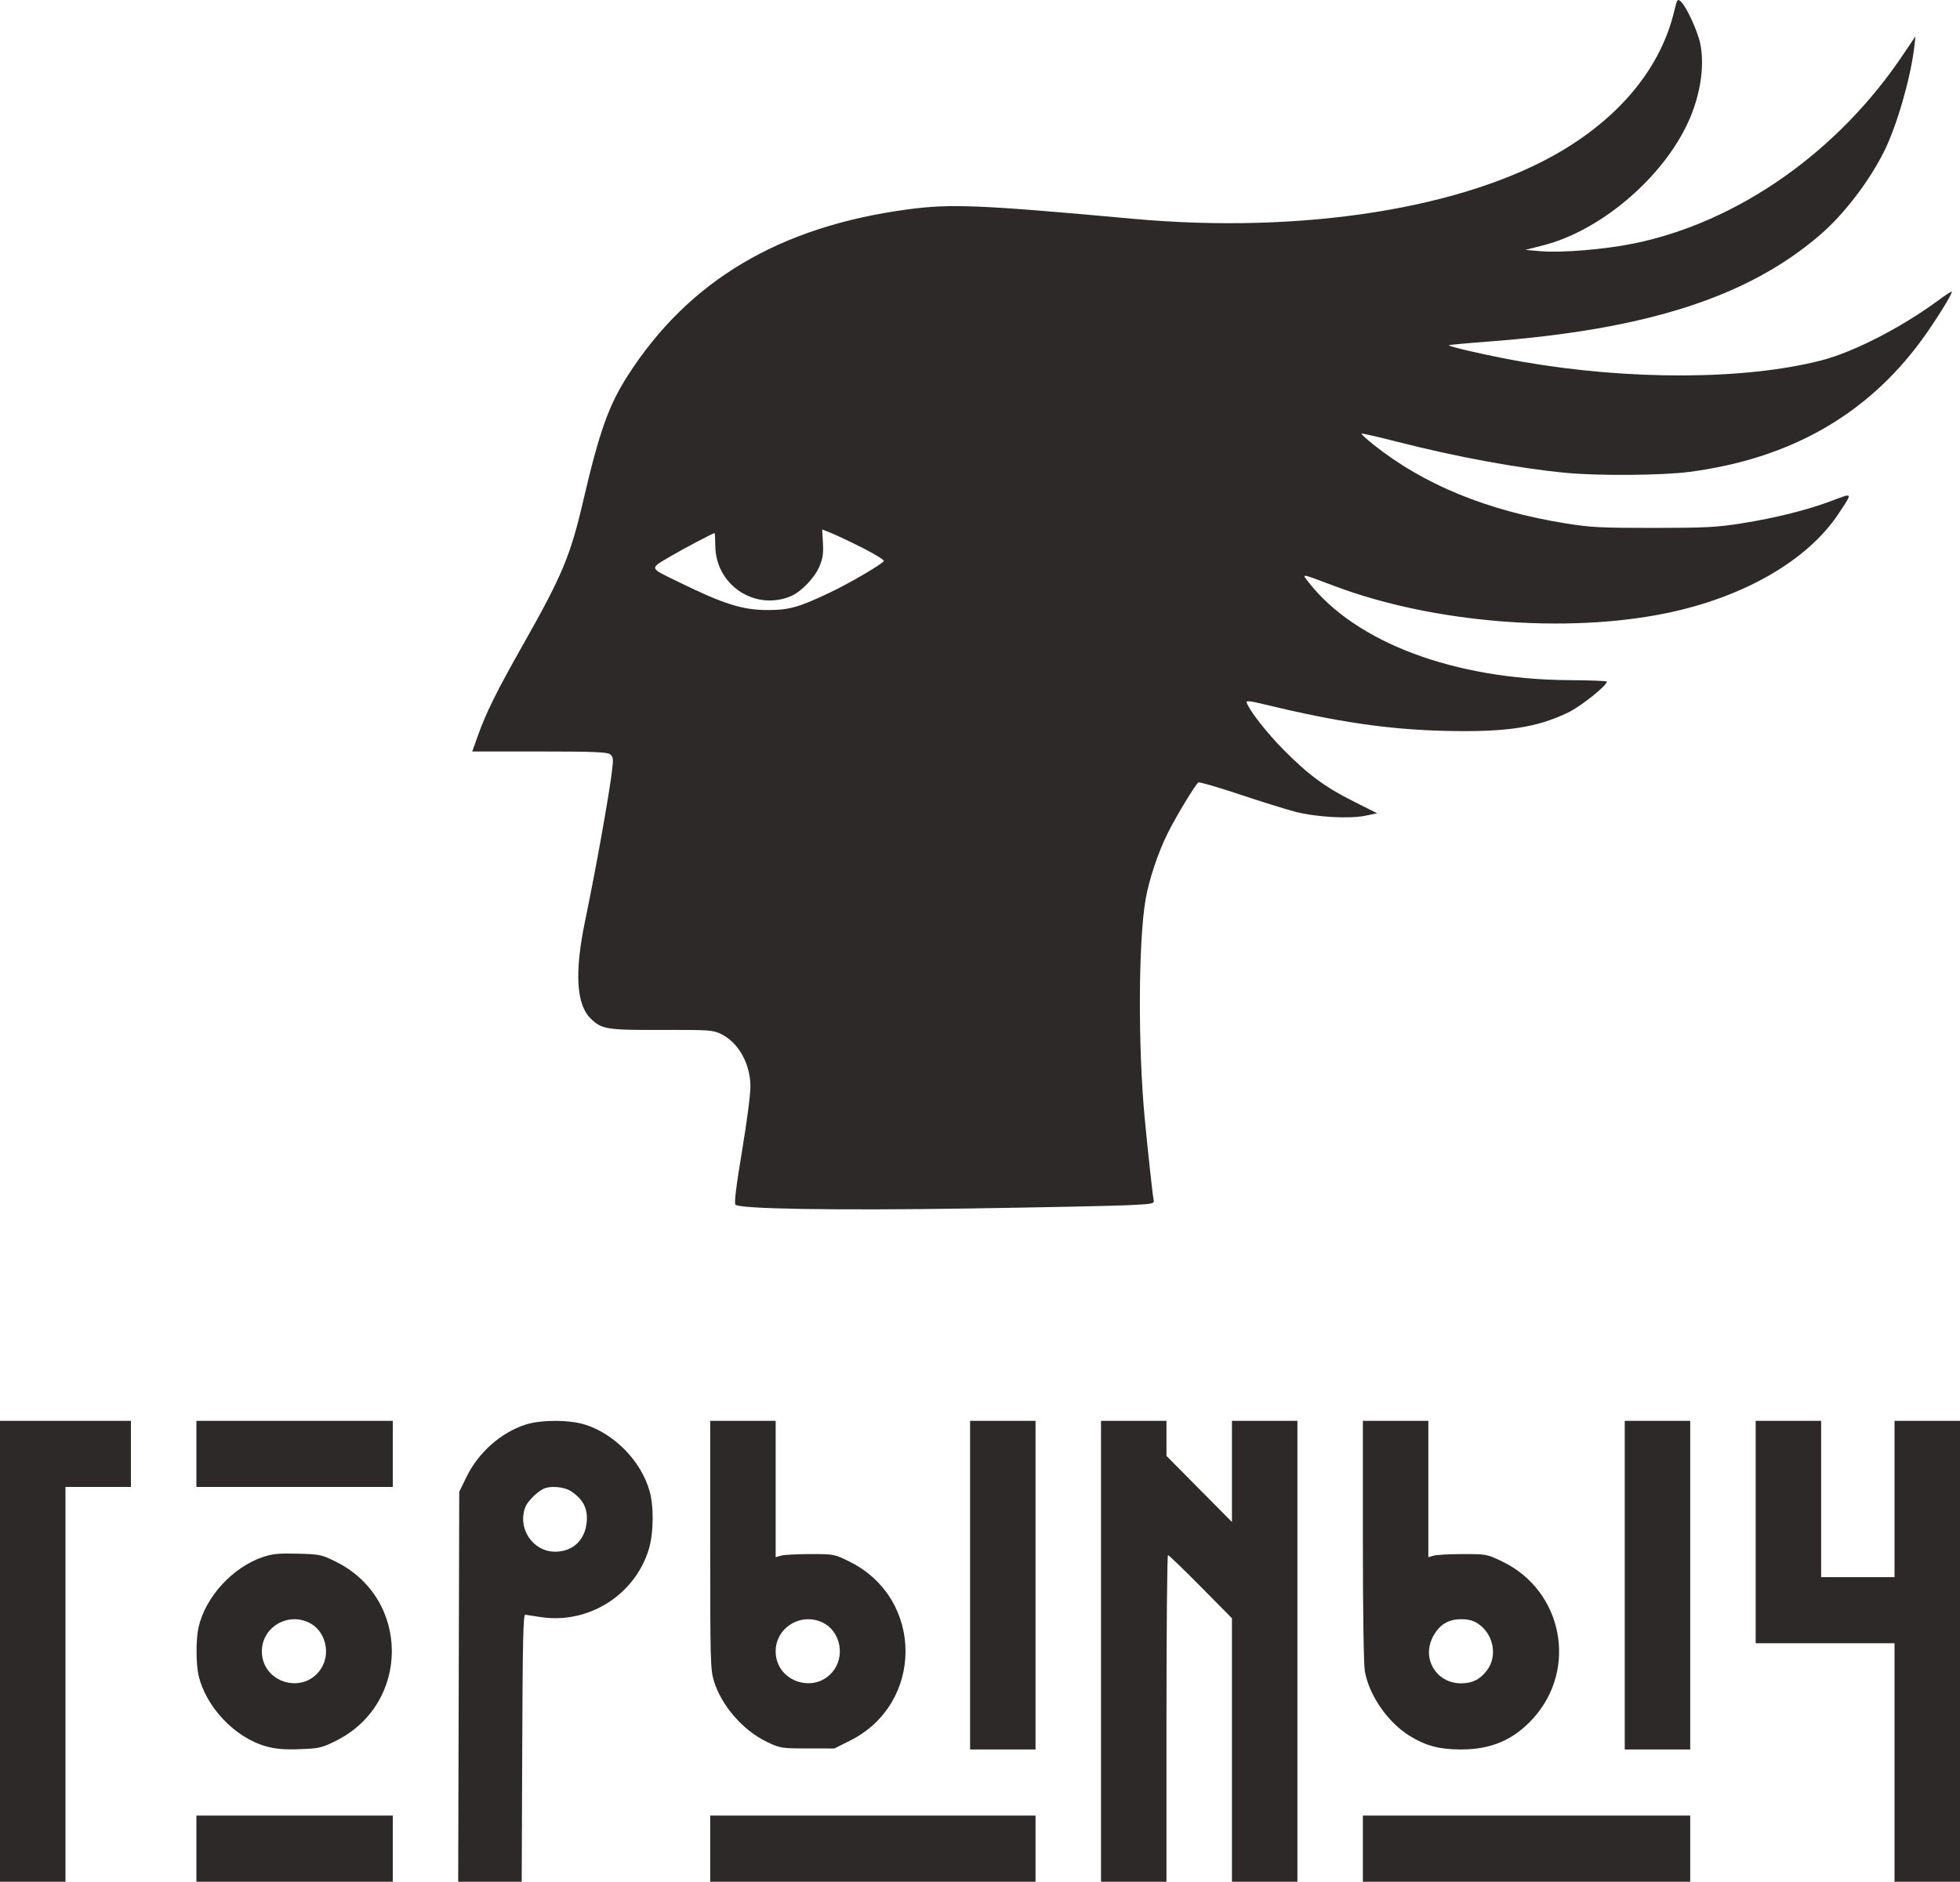 <?xml version="1.0" encoding="UTF-8"?> <svg xmlns="http://www.w3.org/2000/svg" width="151" height="145" viewBox="0 0 151 145" fill="none"> <path fill-rule="evenodd" clip-rule="evenodd" d="M128.971 0.907C127.951 5.14 124.933 8.877 120.319 11.622C112.843 16.069 100.328 18.052 87.268 16.858C75.476 15.78 73.253 15.688 69.922 16.136C60.06 17.461 53.076 21.607 48.374 28.925C46.897 31.224 46.173 33.257 44.933 38.587C43.945 42.836 43.315 44.342 40.276 49.712C38.231 53.326 37.449 54.909 36.78 56.788L36.381 57.907H41.545C45.639 57.907 46.767 57.951 46.991 58.116C47.233 58.295 47.259 58.455 47.171 59.236C46.971 61.016 45.921 66.894 45.078 70.956C44.253 74.924 44.396 77.411 45.509 78.488C46.367 79.318 46.732 79.376 50.977 79.363C54.67 79.352 54.919 79.369 55.559 79.682C56.878 80.328 57.783 81.923 57.814 83.659C57.825 84.261 57.553 86.377 57.168 88.684C56.709 91.438 56.552 92.718 56.662 92.828C56.991 93.161 64.306 93.279 74.736 93.121C80.41 93.034 85.928 92.919 86.999 92.865C88.881 92.77 88.943 92.756 88.874 92.439C88.798 92.089 88.442 88.83 88.189 86.166C87.667 80.672 87.7 72.537 88.257 69.306C88.522 67.771 89.217 65.697 89.975 64.174C90.603 62.915 92.106 60.43 92.322 60.295C92.404 60.243 93.829 60.655 95.487 61.209C97.145 61.764 99.086 62.369 99.801 62.554C101.399 62.969 103.976 63.111 105.205 62.853L106.096 62.666L104.285 61.757C102.076 60.648 100.783 59.693 98.875 57.763C97.594 56.467 96.294 54.806 96.042 54.143C95.976 53.969 96.288 54.003 97.536 54.305C103.037 55.637 106.929 56.208 111.263 56.317C115.994 56.435 118.391 56.079 120.83 54.894C121.801 54.422 123.796 52.828 123.795 52.525C123.795 52.47 122.506 52.418 120.93 52.41C112.051 52.36 104.464 49.521 100.832 44.888C100.266 44.164 100.11 44.142 102.85 45.172C110.401 48.011 120.69 48.842 128.423 47.239C134.36 46.009 139.251 43.183 141.626 39.609C142.751 37.916 142.772 37.963 141.173 38.571C139.292 39.287 136.783 39.916 134.144 40.333C132.26 40.631 131.364 40.677 127.387 40.679C123.384 40.681 122.531 40.638 120.662 40.338C114.594 39.364 109.657 37.34 105.792 34.243C105.263 33.819 104.857 33.444 104.89 33.411C104.923 33.378 106.169 33.663 107.659 34.044C112.216 35.21 117.007 36.092 120.662 36.438C123.176 36.676 128.071 36.636 130.169 36.361C137.868 35.349 143.783 31.999 148.003 26.261C149.075 24.804 150.465 22.571 150.364 22.47C150.336 22.441 149.865 22.748 149.318 23.152C146.49 25.24 142.79 27.137 140.302 27.775C134.425 29.283 125.522 29.318 117.224 27.865C114.873 27.453 111.533 26.7 111.629 26.602C111.661 26.57 113.018 26.444 114.646 26.322C126.857 25.403 134.655 22.895 140.227 18.094C142.062 16.514 144.001 13.98 145.161 11.649C146.119 9.722 147.148 6.189 147.463 3.745C147.531 3.214 147.572 2.797 147.554 2.818C147.536 2.839 147.126 3.448 146.644 4.17C141.615 11.698 133.889 17.124 125.862 18.764C123.636 19.219 120.328 19.493 118.704 19.357L117.51 19.257L118.907 18.9C123.166 17.812 127.79 13.975 129.873 9.801C130.947 7.649 131.369 5.208 130.987 3.357C130.786 2.384 129.919 0.506 129.491 0.115C129.237 -0.116 129.206 -0.069 128.971 0.907ZM66.48 42.233C67.413 42.705 68.137 43.156 68.09 43.234C67.937 43.484 65.47 44.928 64.004 45.627C61.517 46.812 60.789 47.015 59.07 47.006C57.193 46.996 55.763 46.547 52.422 44.915C49.907 43.686 49.961 43.875 51.811 42.782C52.693 42.26 54.945 41.076 55.055 41.076C55.078 41.076 55.102 41.525 55.108 42.074C55.141 45.091 58.17 47.1 60.933 45.937C61.717 45.607 62.75 44.536 63.119 43.67C63.387 43.041 63.446 42.658 63.4 41.837L63.341 40.799L64.063 41.086C64.459 41.244 65.547 41.76 66.48 42.233ZM0 127.242V145H2.522H5.044V129.79V114.579H7.565H10.087V112.031V109.484H5.044H0V127.242ZM15.131 112.031V114.579H22.696H30.261V112.031V109.484H22.696H15.131V112.031ZM40.49 109.775C38.59 110.39 36.865 111.916 35.945 113.796L35.381 114.949L35.34 129.975L35.299 145H37.746H40.193L40.233 134.693C40.264 126.463 40.311 124.393 40.466 124.425C40.572 124.446 41.14 124.533 41.727 124.617C45.369 125.139 48.909 122.897 49.982 119.389C50.357 118.165 50.384 116.066 50.04 114.878C49.376 112.577 47.343 110.49 45.072 109.776C43.852 109.392 41.676 109.392 40.49 109.775ZM54.715 119.044C54.715 127.993 54.733 128.664 55.004 129.544C55.591 131.449 57.262 133.36 59.106 134.235C60.108 134.71 60.206 134.726 62.211 134.728L64.281 134.731L65.475 134.135C71.192 131.282 71.192 123.203 65.476 120.348C64.291 119.756 64.271 119.752 62.441 119.752C61.428 119.752 60.41 119.806 60.178 119.871L59.758 119.99V114.737V109.484H57.236H54.715V119.044ZM74.736 122.146V134.808H77.258H79.779V122.146V109.484H77.258H74.736V122.146ZM84.823 127.242V145H87.345H89.866V132.415C89.866 125.493 89.919 119.83 89.983 119.83C90.047 119.83 91.182 120.925 92.505 122.263L94.91 124.697V134.849V145H97.432H99.953V127.242V109.484H97.432H94.91V113.381V117.278L92.388 114.734L89.866 112.189V110.836V109.484H87.345H84.823V127.242ZM104.997 118.728C104.997 124.268 105.059 128.305 105.151 128.804C105.498 130.685 106.945 132.752 108.639 133.785C109.862 134.532 110.921 134.808 112.562 134.808C114.898 134.808 116.623 134.063 118.121 132.407C121.574 128.589 120.391 122.571 115.746 120.33C114.569 119.762 114.518 119.752 112.715 119.752C111.706 119.752 110.692 119.806 110.461 119.871L110.04 119.99V114.737V109.484H107.519H104.997V118.728ZM125.171 122.146V134.808H127.693H130.215V122.146V109.484H127.693H125.171V122.146ZM135.258 118.054V126.624H140.607H145.956V135.812V145H148.478H151V127.242V109.484H148.478H145.956V115.506V121.528H143.129H140.302V115.506V109.484H137.78H135.258V118.054ZM44.028 114.931C44.919 115.537 45.275 116.224 45.207 117.207C45.108 118.631 44.177 119.547 42.804 119.568C41.065 119.594 39.835 117.777 40.474 116.124C40.631 115.718 41.282 115.048 41.8 114.759C42.339 114.459 43.462 114.545 44.028 114.931ZM20.291 119.966C17.93 120.753 15.834 123.035 15.293 125.406C15.094 126.277 15.094 128.207 15.293 129.077C15.855 131.543 18.116 133.915 20.534 134.577C21.265 134.776 21.923 134.829 23.113 134.785C24.597 134.729 24.794 134.683 25.89 134.136C31.613 131.279 31.622 123.21 25.907 120.356C24.776 119.791 24.66 119.766 22.949 119.721C21.519 119.683 20.994 119.731 20.291 119.966ZM23.794 125.027C25.063 125.635 25.519 127.382 24.726 128.594C23.39 130.632 20.174 129.677 20.174 127.242C20.174 125.417 22.122 124.225 23.794 125.027ZM63.378 125.027C64.647 125.635 65.103 127.382 64.31 128.594C62.974 130.632 59.758 129.677 59.758 127.242C59.758 125.417 61.706 124.225 63.378 125.027ZM113.877 125.12C115.068 125.92 115.39 127.609 114.56 128.708C114.028 129.412 113.431 129.712 112.562 129.712C110.677 129.712 109.521 127.836 110.374 126.162C110.859 125.213 111.553 124.771 112.562 124.771C113.133 124.771 113.504 124.87 113.877 125.12ZM15.131 142.452V145H22.696H30.261V142.452V139.904H22.696H15.131V142.452ZM54.715 142.452V145H67.247H79.779V142.452V139.904H67.247H54.715V142.452ZM104.997 142.452V145H117.606H130.215V142.452V139.904H117.606H104.997V142.452Z" fill="#2D2929"></path> </svg> 
